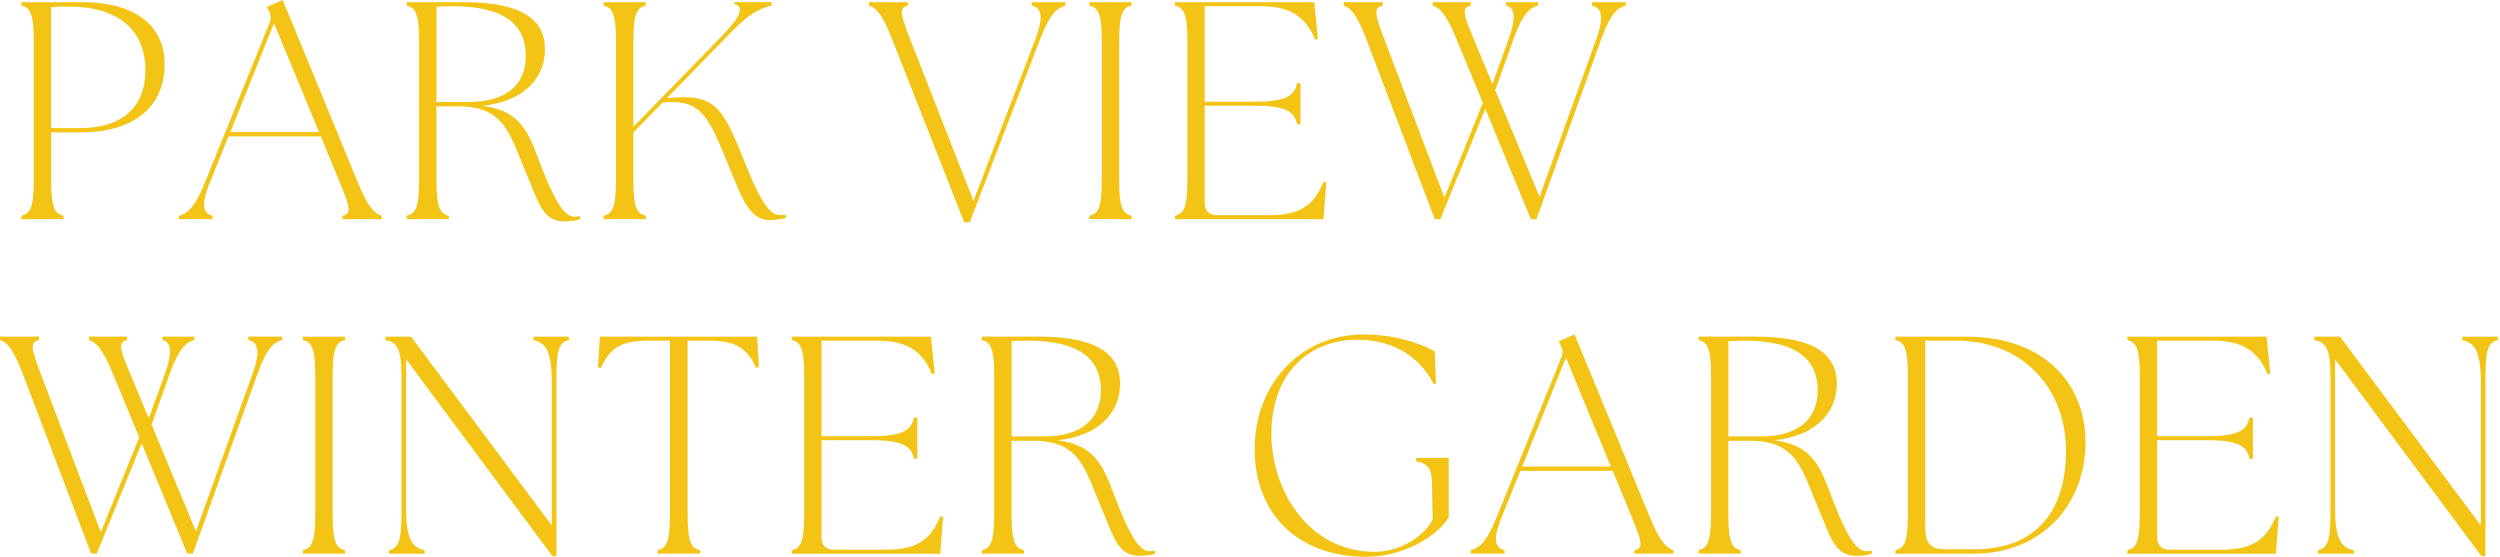 <svg width="897" height="200" viewBox="0 0 897 200" fill="none" xmlns="http://www.w3.org/2000/svg">
<path d="M7.67 77.42C10.78 76.64 12.12 74.75 12.12 64.52V14.91C12.12 4.68 10.79 2.79 7.67 2.01V0.78H29.36C50.05 0.78 59.06 10.35 59.06 23.03C59.06 38.83 47.38 47.5 29.03 47.5H18.35V64.52C18.35 74.75 19.68 76.64 22.8 77.42V78.64H7.67V77.42ZM52.16 25.25C52.16 10.79 42.59 2.34 24.35 2.34C22.35 2.34 20.35 2.45 18.34 2.56V45.94H29.02C43.04 45.94 52.16 39.04 52.16 25.25Z" fill="#F3C415"/>
<path d="M64.18 77.42C66.96 76.64 69.63 75.08 73.52 65.52L96.66 8.35C97.33 6.68 97.22 5.46 96.44 3.9L95.77 2.45L101.44 0L128.47 65.63C132.36 75.09 134.7 76.64 136.92 77.42V78.64H122.9V77.42C126.01 76.64 125.9 75.08 122.01 65.63L115.11 48.94H81.96L75.29 65.51C72.4 72.52 72.4 76.63 76.29 77.41V78.63H64.17V77.41L64.18 77.42ZM114.45 47.39L98.32 8.35L82.64 47.39H114.45Z" fill="#F3C415"/>
<path d="M189.09 62.85C182.86 48.5 181.53 38.15 164.28 38.15H156.6V64.51C156.6 74.74 157.93 76.63 161.05 77.41V78.63H145.92V77.41C149.03 76.63 150.37 74.74 150.37 64.51V14.91C150.37 4.68 149.04 2.79 145.92 2.01V0.78H166.39C187.08 0.78 195.53 6.9 195.53 17.69C195.53 28.48 187.41 36.49 173.17 37.94C188.08 40.05 189.86 48.62 194.75 61.08C199.42 72.87 202.65 77.77 206.21 77.77C206.88 77.77 207.43 77.66 208.1 77.55V78.66C207.32 78.99 205.1 79.44 202.65 79.44C194.64 79.44 193.42 72.88 189.08 62.87L189.09 62.85ZM188.65 20.13C188.65 9.23 181.53 2.22 162.18 2.22C160.4 2.22 158.62 2.33 156.62 2.44V36.59H168.41C181.31 36.59 188.65 30.58 188.65 20.13Z" fill="#F3C415"/>
<path d="M216.57 77.42C219.68 76.64 221.02 74.75 221.02 64.52V14.91C221.02 4.68 219.69 2.79 216.57 2.01V0.78H231.7V2C228.59 2.78 227.25 4.67 227.25 14.9V45.49L258.62 13.34C265.63 6.22 267.3 2.22 263.51 1.55V0.77H276.86V1.99C274.08 2.77 270.19 3.55 262.96 10.89L239.27 35.25L241.49 35.03C257.95 33.7 259.84 40.15 268.19 60.61C272.75 71.85 276.2 77.18 279.76 77.18C280.54 77.18 281.32 77.07 281.98 76.96V78.18C280.87 78.51 278.64 78.96 276.2 78.96C269.3 78.96 266.52 71.95 262.63 62.39C254.95 43.7 252.62 36.03 239.94 36.69L237.72 36.8L227.26 47.48V64.5C227.26 74.73 228.59 76.62 231.71 77.4V78.62H216.58V77.4L216.57 77.42Z" fill="#F3C415"/>
<path d="M311.79 2V0.78H325.81V2C322.7 2.78 322.81 4.45 326.48 13.9L349.28 72.08L371.53 14.01C374.2 6.89 374.09 2.77 370.2 2V0.78H382.32V2C379.54 2.78 376.87 4.45 373.2 14.01L347.95 79.75H345.95L320.03 13.9C316.36 4.44 314.02 2.78 311.8 2H311.79Z" fill="#F3C415"/>
<path d="M390.88 77.42C393.99 76.64 395.33 74.75 395.33 64.52V14.91C395.33 4.68 394 2.79 390.88 2.01V0.78H406.01V2C402.9 2.78 401.56 4.67 401.56 14.9V64.51C401.56 74.74 402.89 76.63 406.01 77.41V78.63H390.88V77.41V77.42Z" fill="#F3C415"/>
<path d="M421.58 78.64V77.42C424.69 76.64 426.03 74.75 426.03 64.52V14.91C426.03 4.68 424.7 2.79 421.58 2.01V0.78H471.53L472.86 14.02L471.86 14.24C468.41 5.56 462.29 2.23 452.28 2.23H432.26V36.49H450.5C462.07 36.49 464.52 33.93 465.41 29.82H466.63V44.61H465.41C464.52 40.49 462.07 37.94 450.5 37.94H432.26V72.76C432.26 75.65 433.82 77.21 436.71 77.21H455.29C465.3 77.21 471.2 74.54 474.87 65.2L475.87 65.42L474.87 78.66H421.59L421.58 78.64Z" fill="#F3C415"/>
<path d="M514.02 2V0.78H527.7V2C524.59 2.78 524.7 4.34 528.7 13.79L535.49 30.14L541.27 14.12C543.83 7 543.83 2.77 540.38 2V0.78H551.84V2C549.06 2.78 546.5 4.45 543.05 14.01L536.49 32.36L552.4 70.63L572.76 14.01C575.32 7 575.1 2.77 571.2 2V0.78H583.32V2C580.54 2.78 577.98 4.45 574.53 14.01L551.28 78.64H549.28L532.93 39.04L516.8 78.64H514.8L490.22 14.01C486.55 4.44 484.32 2.77 482.1 2V0.78H496.12V2C493.01 2.78 493.01 4.45 496.68 14.01L518.26 70.96L532.05 36.92L522.48 13.78C518.59 4.32 516.25 2.77 514.03 1.99L514.02 2Z" fill="#F3C415"/>
<path d="M31.92 122V120.78H45.6V122C42.49 122.78 42.6 124.34 46.6 133.79L53.39 150.14L59.17 134.12C61.73 127 61.73 122.77 58.28 122V120.78H69.74V122C66.96 122.78 64.4 124.45 60.95 134.01L54.39 152.36L70.3 190.63L90.66 134.01C93.22 127 93 122.77 89.1 122V120.78H101.22V122C98.44 122.78 95.88 124.45 92.43 134.01L69.18 198.64H67.18L50.83 159.04L34.7 198.64H32.7L8.12 134.01C4.45 124.44 2.22 122.77 0 122V120.78H14.02V122C10.91 122.78 10.91 124.45 14.58 134.01L36.16 190.96L49.95 156.92L40.38 133.78C36.49 124.32 34.15 122.77 31.93 121.99L31.92 122Z" fill="#F3C415"/>
<path d="M108.67 197.42C111.78 196.64 113.12 194.75 113.12 184.52V134.91C113.12 124.68 111.79 122.79 108.67 122.01V120.79H123.8V122.01C120.69 122.79 119.35 124.68 119.35 134.91V184.52C119.35 194.75 120.68 196.64 123.8 197.42V198.64H108.67V197.42Z" fill="#F3C415"/>
<path d="M145.71 128.9V182.52C145.71 194.09 148.27 196.54 152.38 197.43V198.65H139.59V197.43C142.7 196.65 144.04 194.76 144.04 184.53V134.92C144.04 124.69 142.26 122.8 138.26 122.02V120.8H147.49L197.99 188.54V136.93C197.99 125.36 195.43 122.91 191.32 122.02V120.8H204.11V122.02C201 122.8 199.66 124.69 199.66 134.92V199.55H198.21L145.71 128.91V128.9Z" fill="#F3C415"/>
<path d="M235.93 197.42C239.04 196.64 240.38 194.75 240.38 184.52V122.23H232.7C222.69 122.23 218.91 124.9 215.57 132.02L214.57 131.8L215.24 120.79H271.64L272.31 131.8L271.31 132.02C267.97 124.9 264.19 122.23 254.18 122.23H246.73V184.52C246.73 194.75 248.06 196.64 251.18 197.42V198.64H235.94V197.42H235.93Z" fill="#F3C415"/>
<path d="M284.09 198.64V197.42C287.2 196.64 288.54 194.75 288.54 184.52V134.91C288.54 124.68 287.21 122.79 284.09 122.01V120.79H334.04L335.37 134.03L334.37 134.25C330.92 125.57 324.8 122.24 314.79 122.24H294.77V156.5H313.01C324.58 156.5 327.03 153.94 327.92 149.83H329.14V164.62H327.92C327.03 160.5 324.58 157.95 313.01 157.95H294.77V192.77C294.77 195.66 296.33 197.22 299.22 197.22H317.8C327.81 197.22 333.71 194.55 337.38 185.21L338.38 185.43L337.38 198.67H284.1L284.09 198.64Z" fill="#F3C415"/>
<path d="M395.44 182.85C389.21 168.5 387.88 158.15 370.63 158.15H362.95V184.51C362.95 194.74 364.28 196.63 367.4 197.41V198.63H352.27V197.41C355.38 196.63 356.72 194.74 356.72 184.51V134.9C356.72 124.67 355.39 122.78 352.27 122V120.78H372.74C393.43 120.78 401.88 126.9 401.88 137.69C401.88 148.48 393.76 156.49 379.52 157.94C394.43 160.05 396.21 168.62 401.1 181.08C405.77 192.87 409 197.77 412.56 197.77C413.23 197.77 413.78 197.66 414.45 197.55V198.66C413.67 198.99 411.45 199.44 409 199.44C400.99 199.44 399.77 192.88 395.43 182.87L395.44 182.85ZM395 140.13C395 129.23 387.88 122.22 368.53 122.22C366.75 122.22 364.97 122.33 362.97 122.44V156.59H374.76C387.66 156.59 395 150.58 395 140.13Z" fill="#F3C415"/>
<path d="M450.17 161.16C450.17 137.69 466.74 120 489.21 120C502.34 120 512.01 124.34 514.79 126.12L515.24 137.58L514.35 137.8C510.68 130.12 502 121.89 486.99 121.89C469.41 121.89 456.4 134.13 456.18 155.04C455.96 176.06 469.64 197.98 493.22 197.98C502.9 197.98 511.24 191.97 514.02 186.41L513.8 173.62C513.69 168.73 513.02 166.5 508.13 165.5V164.28H519.81V185.64C515.47 192.65 503.46 199.77 490.11 199.77C465.97 199.77 450.18 184.64 450.18 161.17L450.17 161.16Z" fill="#F3C415"/>
<path d="M527.7 197.42C530.48 196.64 533.15 195.08 537.04 185.52L560.18 128.35C560.85 126.68 560.74 125.46 559.96 123.9L559.29 122.45L564.96 120L591.99 185.63C595.88 195.09 598.22 196.64 600.44 197.42V198.64H586.42V197.42C589.53 196.64 589.42 195.08 585.53 185.63L578.63 168.94H545.48L538.81 185.51C535.92 192.52 535.92 196.63 539.81 197.41V198.63H527.69V197.41L527.7 197.42ZM577.98 167.39L561.85 128.35L546.17 167.39H577.98Z" fill="#F3C415"/>
<path d="M652.62 182.85C646.39 168.5 645.06 158.15 627.81 158.15H620.13V184.51C620.13 194.74 621.46 196.63 624.58 197.41V198.63H609.45V197.41C612.56 196.63 613.9 194.74 613.9 184.51V134.9C613.9 124.67 612.57 122.78 609.45 122V120.78H629.92C650.61 120.78 659.06 126.9 659.06 137.69C659.06 148.48 650.94 156.49 636.7 157.94C651.61 160.05 653.39 168.62 658.28 181.08C662.95 192.87 666.18 197.77 669.74 197.77C670.41 197.77 670.96 197.66 671.63 197.55V198.66C670.85 198.99 668.63 199.44 666.18 199.44C658.17 199.44 656.95 192.88 652.61 182.87L652.62 182.85ZM652.18 140.13C652.18 129.23 645.06 122.22 625.71 122.22C623.93 122.22 622.15 122.33 620.15 122.44V156.59H631.94C644.84 156.59 652.18 150.58 652.18 140.13Z" fill="#F3C415"/>
<path d="M680.1 197.42C683.21 196.64 684.55 194.75 684.55 184.52V134.91C684.55 124.68 683.22 122.79 680.1 122.01V120.79H705.46C734.38 120.79 748.17 138.48 748.29 158.39C748.4 181.08 732.61 198.66 708.13 198.66H680.1V197.42ZM741.28 161.71C741.28 140.13 726.6 122.22 701.68 122.22H690.78V188.96C690.78 194.19 691.89 197.08 698.01 197.08H708.47C729.72 197.08 741.28 184.29 741.28 161.71Z" fill="#F3C415"/>
<path d="M763.3 198.64V197.42C766.41 196.64 767.75 194.75 767.75 184.52V134.91C767.75 124.68 766.42 122.79 763.3 122.01V120.79H813.25L814.58 134.03L813.58 134.25C810.13 125.57 804.01 122.24 794 122.24H773.98V156.5H792.22C803.79 156.5 806.24 153.94 807.13 149.83H808.35V164.62H807.13C806.24 160.5 803.79 157.95 792.22 157.95H773.98V192.77C773.98 195.66 775.54 197.22 778.43 197.22H797.01C807.02 197.22 812.92 194.55 816.59 185.21L817.59 185.43L816.59 198.67H763.31L763.3 198.64Z" fill="#F3C415"/>
<path d="M837.83 128.9V182.52C837.83 194.09 840.39 196.54 844.5 197.43V198.65H831.71V197.43C834.82 196.65 836.16 194.76 836.16 184.53V134.92C836.16 124.69 834.38 122.8 830.38 122.02V120.8H839.61L890.11 188.54V136.93C890.11 125.36 887.55 122.91 883.44 122.02V120.8H896.23V122.02C893.12 122.8 891.78 124.69 891.78 134.92V199.55H890.33L837.83 128.91V128.9Z" fill="#F3C415"/>
</svg>
